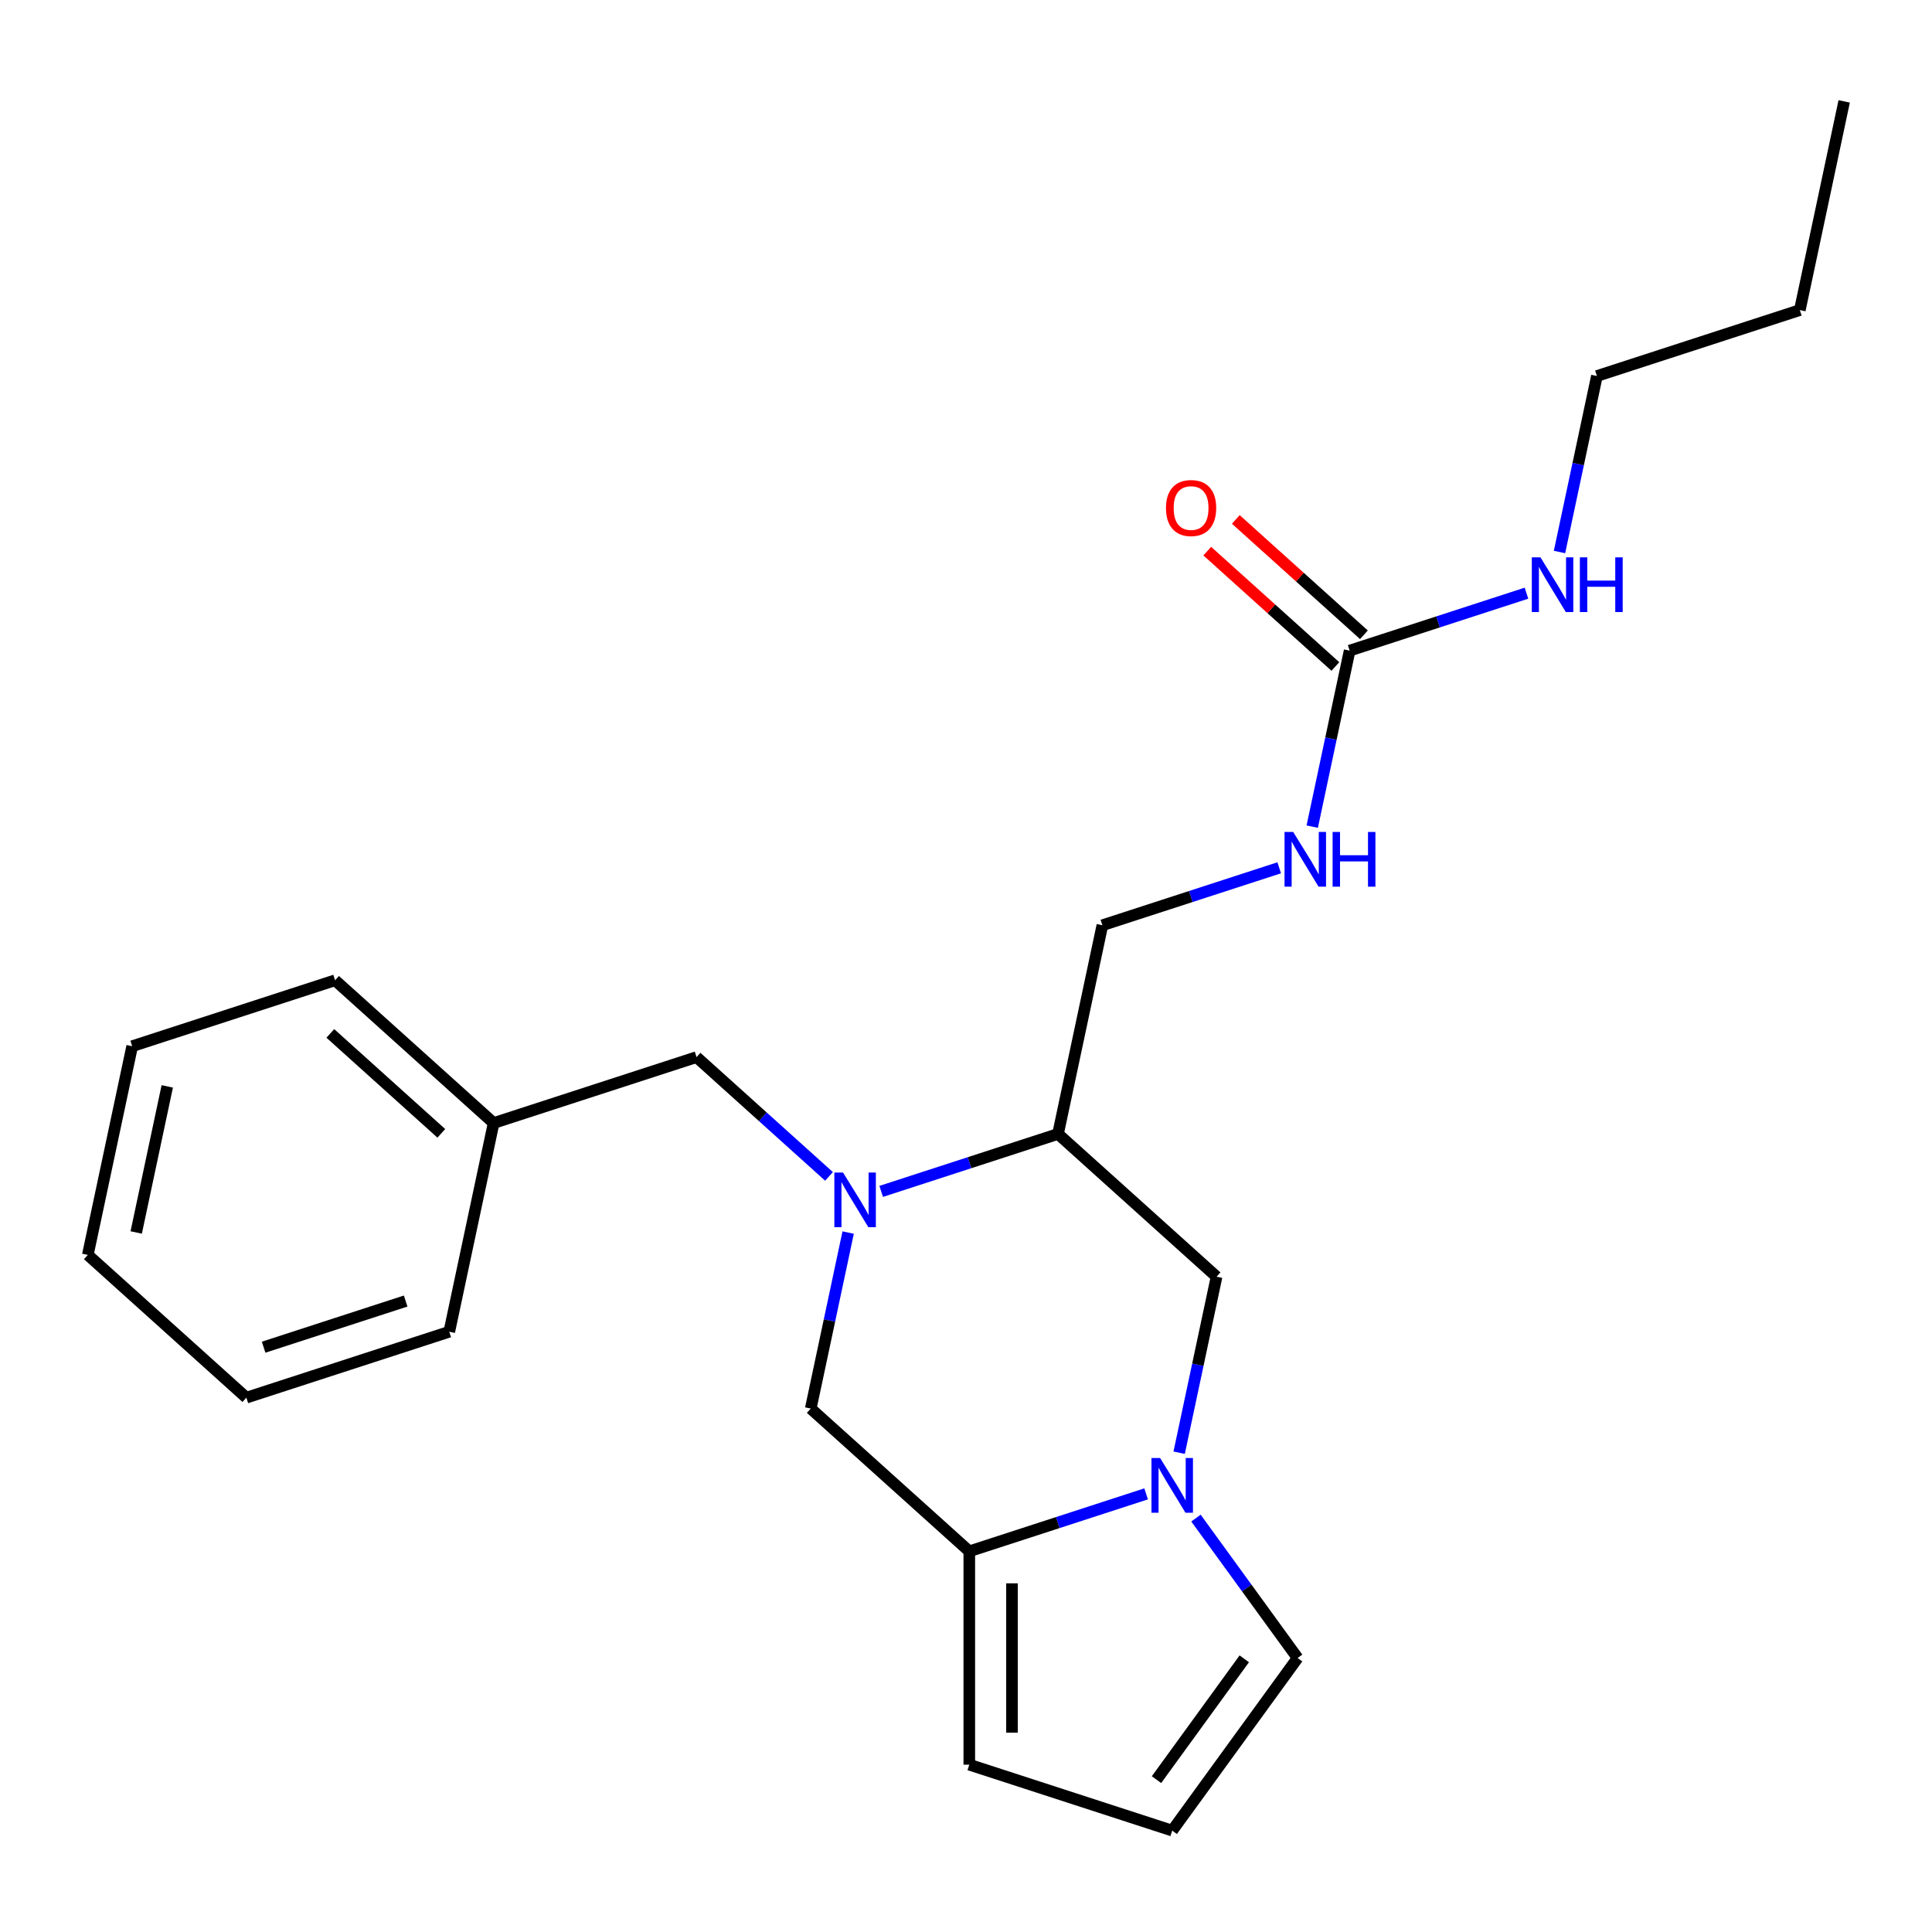 <?xml version='1.0' encoding='iso-8859-1'?>
<svg version='1.1' baseProfile='full'
              xmlns='http://www.w3.org/2000/svg'
                      xmlns:rdkit='http://www.rdkit.org/xml'
                      xmlns:xlink='http://www.w3.org/1999/xlink'
                  xml:space='preserve'
width='1000px' height='1000px' viewBox='0 0 1000 1000'>
<!-- END OF HEADER -->
<rect style='opacity:1.0;fill:#FFFFFF;stroke:none' width='1000' height='1000' x='0' y='0'> </rect>
<path class='bond-0' d='M 456.101,616.666 L 501.864,601.797' style='fill:none;fill-rule:evenodd;stroke:#0000FF;stroke-width:6px;stroke-linecap:butt;stroke-linejoin:miter;stroke-opacity:1' />
<path class='bond-0' d='M 501.864,601.797 L 547.626,586.928' style='fill:none;fill-rule:evenodd;stroke:#000000;stroke-width:6px;stroke-linecap:butt;stroke-linejoin:miter;stroke-opacity:1' />
<path class='bond-1' d='M 439.003,637.974 L 429.322,683.522' style='fill:none;fill-rule:evenodd;stroke:#0000FF;stroke-width:6px;stroke-linecap:butt;stroke-linejoin:miter;stroke-opacity:1' />
<path class='bond-1' d='M 429.322,683.522 L 419.64,729.071' style='fill:none;fill-rule:evenodd;stroke:#000000;stroke-width:6px;stroke-linecap:butt;stroke-linejoin:miter;stroke-opacity:1' />
<path class='bond-2' d='M 429.099,608.897 L 394.817,578.028' style='fill:none;fill-rule:evenodd;stroke:#0000FF;stroke-width:6px;stroke-linecap:butt;stroke-linejoin:miter;stroke-opacity:1' />
<path class='bond-2' d='M 394.817,578.028 L 360.534,547.16' style='fill:none;fill-rule:evenodd;stroke:#000000;stroke-width:6px;stroke-linecap:butt;stroke-linejoin:miter;stroke-opacity:1' />
<path class='bond-3' d='M 593.232,773.225 L 547.469,788.095' style='fill:none;fill-rule:evenodd;stroke:#0000FF;stroke-width:6px;stroke-linecap:butt;stroke-linejoin:miter;stroke-opacity:1' />
<path class='bond-3' d='M 547.469,788.095 L 501.707,802.964' style='fill:none;fill-rule:evenodd;stroke:#000000;stroke-width:6px;stroke-linecap:butt;stroke-linejoin:miter;stroke-opacity:1' />
<path class='bond-4' d='M 619.027,785.759 L 645.335,821.969' style='fill:none;fill-rule:evenodd;stroke:#0000FF;stroke-width:6px;stroke-linecap:butt;stroke-linejoin:miter;stroke-opacity:1' />
<path class='bond-4' d='M 645.335,821.969 L 671.643,858.179' style='fill:none;fill-rule:evenodd;stroke:#000000;stroke-width:6px;stroke-linecap:butt;stroke-linejoin:miter;stroke-opacity:1' />
<path class='bond-5' d='M 610.33,751.918 L 620.011,706.369' style='fill:none;fill-rule:evenodd;stroke:#0000FF;stroke-width:6px;stroke-linecap:butt;stroke-linejoin:miter;stroke-opacity:1' />
<path class='bond-5' d='M 620.011,706.369 L 629.693,660.821' style='fill:none;fill-rule:evenodd;stroke:#000000;stroke-width:6px;stroke-linecap:butt;stroke-linejoin:miter;stroke-opacity:1' />
<path class='bond-6' d='M 501.707,802.964 L 419.64,729.071' style='fill:none;fill-rule:evenodd;stroke:#000000;stroke-width:6px;stroke-linecap:butt;stroke-linejoin:miter;stroke-opacity:1' />
<path class='bond-7' d='M 501.707,802.964 L 501.707,913.395' style='fill:none;fill-rule:evenodd;stroke:#000000;stroke-width:6px;stroke-linecap:butt;stroke-linejoin:miter;stroke-opacity:1' />
<path class='bond-7' d='M 523.793,819.528 L 523.793,896.83' style='fill:none;fill-rule:evenodd;stroke:#000000;stroke-width:6px;stroke-linecap:butt;stroke-linejoin:miter;stroke-opacity:1' />
<path class='bond-8' d='M 547.626,586.928 L 629.693,660.821' style='fill:none;fill-rule:evenodd;stroke:#000000;stroke-width:6px;stroke-linecap:butt;stroke-linejoin:miter;stroke-opacity:1' />
<path class='bond-9' d='M 547.626,586.928 L 570.586,478.91' style='fill:none;fill-rule:evenodd;stroke:#000000;stroke-width:6px;stroke-linecap:butt;stroke-linejoin:miter;stroke-opacity:1' />
<path class='bond-10' d='M 698.573,336.766 L 688.891,382.315' style='fill:none;fill-rule:evenodd;stroke:#000000;stroke-width:6px;stroke-linecap:butt;stroke-linejoin:miter;stroke-opacity:1' />
<path class='bond-10' d='M 688.891,382.315 L 679.209,427.864' style='fill:none;fill-rule:evenodd;stroke:#0000FF;stroke-width:6px;stroke-linecap:butt;stroke-linejoin:miter;stroke-opacity:1' />
<path class='bond-11' d='M 705.962,328.56 L 672.809,298.709' style='fill:none;fill-rule:evenodd;stroke:#000000;stroke-width:6px;stroke-linecap:butt;stroke-linejoin:miter;stroke-opacity:1' />
<path class='bond-11' d='M 672.809,298.709 L 639.656,268.858' style='fill:none;fill-rule:evenodd;stroke:#FF0000;stroke-width:6px;stroke-linecap:butt;stroke-linejoin:miter;stroke-opacity:1' />
<path class='bond-11' d='M 691.183,344.973 L 658.031,315.122' style='fill:none;fill-rule:evenodd;stroke:#000000;stroke-width:6px;stroke-linecap:butt;stroke-linejoin:miter;stroke-opacity:1' />
<path class='bond-11' d='M 658.031,315.122 L 624.878,285.271' style='fill:none;fill-rule:evenodd;stroke:#FF0000;stroke-width:6px;stroke-linecap:butt;stroke-linejoin:miter;stroke-opacity:1' />
<path class='bond-12' d='M 698.573,336.766 L 744.336,321.897' style='fill:none;fill-rule:evenodd;stroke:#000000;stroke-width:6px;stroke-linecap:butt;stroke-linejoin:miter;stroke-opacity:1' />
<path class='bond-12' d='M 744.336,321.897 L 790.098,307.028' style='fill:none;fill-rule:evenodd;stroke:#0000FF;stroke-width:6px;stroke-linecap:butt;stroke-linejoin:miter;stroke-opacity:1' />
<path class='bond-13' d='M 671.643,858.179 L 606.733,947.52' style='fill:none;fill-rule:evenodd;stroke:#000000;stroke-width:6px;stroke-linecap:butt;stroke-linejoin:miter;stroke-opacity:1' />
<path class='bond-13' d='M 644.038,858.599 L 598.601,921.137' style='fill:none;fill-rule:evenodd;stroke:#000000;stroke-width:6px;stroke-linecap:butt;stroke-linejoin:miter;stroke-opacity:1' />
<path class='bond-14' d='M 360.534,547.16 L 255.507,581.285' style='fill:none;fill-rule:evenodd;stroke:#000000;stroke-width:6px;stroke-linecap:butt;stroke-linejoin:miter;stroke-opacity:1' />
<path class='bond-15' d='M 662.112,449.171 L 616.349,464.04' style='fill:none;fill-rule:evenodd;stroke:#0000FF;stroke-width:6px;stroke-linecap:butt;stroke-linejoin:miter;stroke-opacity:1' />
<path class='bond-15' d='M 616.349,464.04 L 570.586,478.91' style='fill:none;fill-rule:evenodd;stroke:#000000;stroke-width:6px;stroke-linecap:butt;stroke-linejoin:miter;stroke-opacity:1' />
<path class='bond-16' d='M 501.707,913.395 L 606.733,947.52' style='fill:none;fill-rule:evenodd;stroke:#000000;stroke-width:6px;stroke-linecap:butt;stroke-linejoin:miter;stroke-opacity:1' />
<path class='bond-17' d='M 807.196,285.72 L 816.877,240.172' style='fill:none;fill-rule:evenodd;stroke:#0000FF;stroke-width:6px;stroke-linecap:butt;stroke-linejoin:miter;stroke-opacity:1' />
<path class='bond-17' d='M 816.877,240.172 L 826.559,194.623' style='fill:none;fill-rule:evenodd;stroke:#000000;stroke-width:6px;stroke-linecap:butt;stroke-linejoin:miter;stroke-opacity:1' />
<path class='bond-18' d='M 255.507,581.285 L 173.441,507.392' style='fill:none;fill-rule:evenodd;stroke:#000000;stroke-width:6px;stroke-linecap:butt;stroke-linejoin:miter;stroke-opacity:1' />
<path class='bond-18' d='M 228.419,586.614 L 170.972,534.889' style='fill:none;fill-rule:evenodd;stroke:#000000;stroke-width:6px;stroke-linecap:butt;stroke-linejoin:miter;stroke-opacity:1' />
<path class='bond-19' d='M 255.507,581.285 L 232.547,689.303' style='fill:none;fill-rule:evenodd;stroke:#000000;stroke-width:6px;stroke-linecap:butt;stroke-linejoin:miter;stroke-opacity:1' />
<path class='bond-20' d='M 826.559,194.623 L 931.586,160.498' style='fill:none;fill-rule:evenodd;stroke:#000000;stroke-width:6px;stroke-linecap:butt;stroke-linejoin:miter;stroke-opacity:1' />
<path class='bond-21' d='M 173.441,507.392 L 68.415,541.517' style='fill:none;fill-rule:evenodd;stroke:#000000;stroke-width:6px;stroke-linecap:butt;stroke-linejoin:miter;stroke-opacity:1' />
<path class='bond-22' d='M 232.547,689.303 L 127.521,723.428' style='fill:none;fill-rule:evenodd;stroke:#000000;stroke-width:6px;stroke-linecap:butt;stroke-linejoin:miter;stroke-opacity:1' />
<path class='bond-22' d='M 209.968,673.417 L 136.45,697.304' style='fill:none;fill-rule:evenodd;stroke:#000000;stroke-width:6px;stroke-linecap:butt;stroke-linejoin:miter;stroke-opacity:1' />
<path class='bond-23' d='M 931.586,160.498 L 954.545,52.48' style='fill:none;fill-rule:evenodd;stroke:#000000;stroke-width:6px;stroke-linecap:butt;stroke-linejoin:miter;stroke-opacity:1' />
<path class='bond-24' d='M 127.521,723.428 L 45.455,649.535' style='fill:none;fill-rule:evenodd;stroke:#000000;stroke-width:6px;stroke-linecap:butt;stroke-linejoin:miter;stroke-opacity:1' />
<path class='bond-25' d='M 68.415,541.517 L 45.455,649.535' style='fill:none;fill-rule:evenodd;stroke:#000000;stroke-width:6px;stroke-linecap:butt;stroke-linejoin:miter;stroke-opacity:1' />
<path class='bond-25' d='M 86.574,562.312 L 70.502,637.924' style='fill:none;fill-rule:evenodd;stroke:#000000;stroke-width:6px;stroke-linecap:butt;stroke-linejoin:miter;stroke-opacity:1' />
<path  class='atom-0' d='M 436.34 606.893
L 445.62 621.893
Q 446.54 623.373, 448.02 626.053
Q 449.5 628.733, 449.58 628.893
L 449.58 606.893
L 453.34 606.893
L 453.34 635.213
L 449.46 635.213
L 439.5 618.813
Q 438.34 616.893, 437.1 614.693
Q 435.9 612.493, 435.54 611.813
L 435.54 635.213
L 431.86 635.213
L 431.86 606.893
L 436.34 606.893
' fill='#0000FF'/>
<path  class='atom-1' d='M 600.473 754.679
L 609.753 769.679
Q 610.673 771.159, 612.153 773.839
Q 613.633 776.519, 613.713 776.679
L 613.713 754.679
L 617.473 754.679
L 617.473 782.999
L 613.593 782.999
L 603.633 766.599
Q 602.473 764.679, 601.233 762.479
Q 600.033 760.279, 599.673 759.599
L 599.673 782.999
L 595.993 782.999
L 595.993 754.679
L 600.473 754.679
' fill='#0000FF'/>
<path  class='atom-9' d='M 669.353 430.624
L 678.633 445.624
Q 679.553 447.104, 681.033 449.784
Q 682.513 452.464, 682.593 452.624
L 682.593 430.624
L 686.353 430.624
L 686.353 458.944
L 682.473 458.944
L 672.513 442.544
Q 671.353 440.624, 670.113 438.424
Q 668.913 436.224, 668.553 435.544
L 668.553 458.944
L 664.873 458.944
L 664.873 430.624
L 669.353 430.624
' fill='#0000FF'/>
<path  class='atom-9' d='M 689.753 430.624
L 693.593 430.624
L 693.593 442.664
L 708.073 442.664
L 708.073 430.624
L 711.913 430.624
L 711.913 458.944
L 708.073 458.944
L 708.073 445.864
L 693.593 445.864
L 693.593 458.944
L 689.753 458.944
L 689.753 430.624
' fill='#0000FF'/>
<path  class='atom-13' d='M 603.506 262.953
Q 603.506 256.153, 606.866 252.353
Q 610.226 248.553, 616.506 248.553
Q 622.786 248.553, 626.146 252.353
Q 629.506 256.153, 629.506 262.953
Q 629.506 269.833, 626.106 273.753
Q 622.706 277.633, 616.506 277.633
Q 610.266 277.633, 606.866 273.753
Q 603.506 269.873, 603.506 262.953
M 616.506 274.433
Q 620.826 274.433, 623.146 271.553
Q 625.506 268.633, 625.506 262.953
Q 625.506 257.393, 623.146 254.593
Q 620.826 251.753, 616.506 251.753
Q 612.186 251.753, 609.826 254.553
Q 607.506 257.353, 607.506 262.953
Q 607.506 268.673, 609.826 271.553
Q 612.186 274.433, 616.506 274.433
' fill='#FF0000'/>
<path  class='atom-14' d='M 797.339 288.481
L 806.619 303.481
Q 807.539 304.961, 809.019 307.641
Q 810.499 310.321, 810.579 310.481
L 810.579 288.481
L 814.339 288.481
L 814.339 316.801
L 810.459 316.801
L 800.499 300.401
Q 799.339 298.481, 798.099 296.281
Q 796.899 294.081, 796.539 293.401
L 796.539 316.801
L 792.859 316.801
L 792.859 288.481
L 797.339 288.481
' fill='#0000FF'/>
<path  class='atom-14' d='M 817.739 288.481
L 821.579 288.481
L 821.579 300.521
L 836.059 300.521
L 836.059 288.481
L 839.899 288.481
L 839.899 316.801
L 836.059 316.801
L 836.059 303.721
L 821.579 303.721
L 821.579 316.801
L 817.739 316.801
L 817.739 288.481
' fill='#0000FF'/>
</svg>
